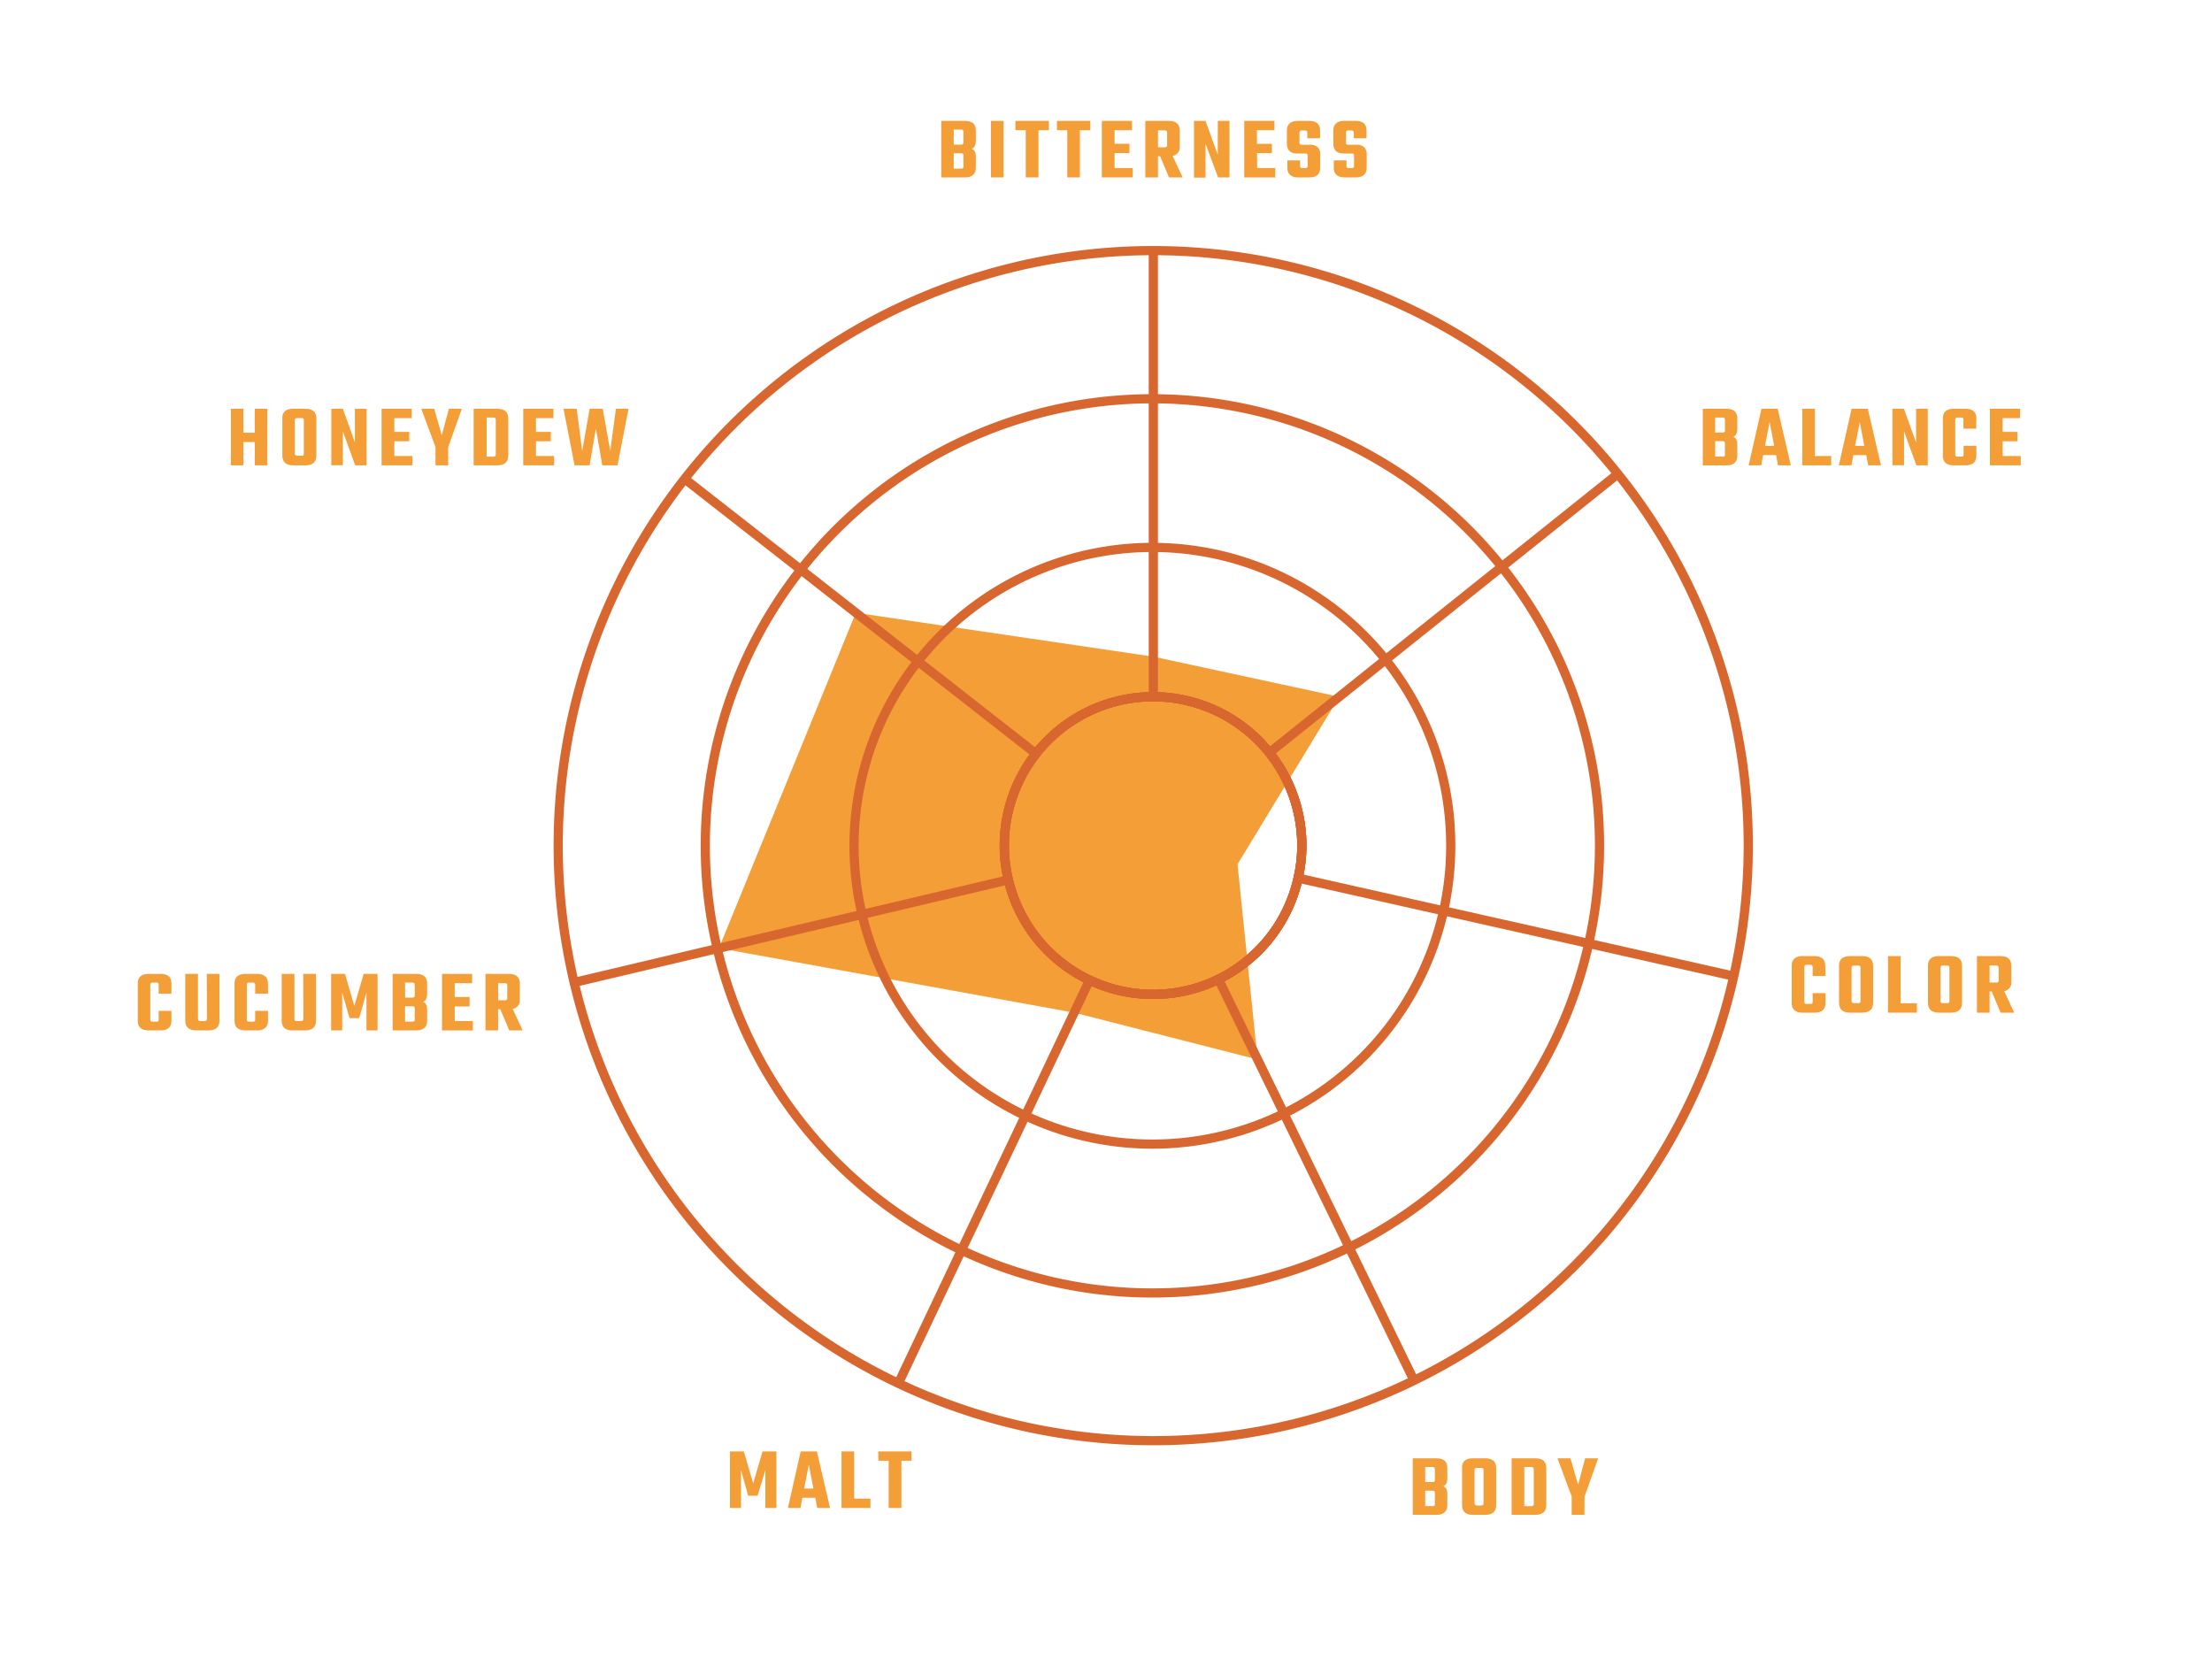 <svg id="af7adefd-b094-4b52-a1dd-ef354b630d56" data-name="Layer 1" xmlns="http://www.w3.org/2000/svg" viewBox="0 0 400 300"><defs><style>.a2c8e12f-e1af-4df6-b1ca-07500ffe985c{fill:#f49e38;}.a1dbac50-99b8-4358-8961-9d656b4eef83{fill:none;stroke:#d8662f;stroke-miterlimit:10;stroke-width:1.66px;}</style></defs><title>spider-graph</title><polygon class="a2c8e12f-e1af-4df6-b1ca-07500ffe985c" points="242.18 126 208.59 118.75 154.76 110.81 130.01 171.46 194.24 183.12 227.41 191.59 223.78 156.29 242.18 126"/><path class="a2c8e12f-e1af-4df6-b1ca-07500ffe985c" d="M330.11,176.48h-2.32v-1.61a.36.36,0,0,0-.41-.4h-.66c-.29,0-.44.13-.44.4v6.27a.39.39,0,0,0,.1.31.5.5,0,0,0,.34.09h.66a.49.49,0,0,0,.32-.09.43.43,0,0,0,.09-.31v-1.56h2.32v1.77q0,1.77-2,1.77H326c-1.35,0-2-.59-2-1.77v-6.69c0-1.18.68-1.77,2-1.77h2.06q2,0,2,1.77Z"/><path class="a2c8e12f-e1af-4df6-b1ca-07500ffe985c" d="M334.56,172.89h2.16c1.35,0,2,.59,2,1.77v6.67c0,1.19-.67,1.79-2,1.79h-2.16c-1.36,0-2-.6-2-1.79v-6.67Q332.52,172.89,334.56,172.89Zm1.88,8.14V175c0-.27-.13-.4-.41-.4h-.78c-.28,0-.43.13-.43.4V181c0,.27.15.4.43.4H336C336.31,181.43,336.44,181.3,336.44,181Z"/><path class="a2c8e12f-e1af-4df6-b1ca-07500ffe985c" d="M343.7,181.43h2.94v1.69h-5.23V172.89h2.29Z"/><path class="a2c8e12f-e1af-4df6-b1ca-07500ffe985c" d="M350.64,172.89h2.16c1.35,0,2,.59,2,1.77v6.67c0,1.19-.67,1.79-2,1.79h-2.16c-1.36,0-2-.6-2-1.79v-6.67Q348.6,172.89,350.64,172.89Zm1.88,8.14V175c0-.27-.13-.4-.41-.4h-.78c-.28,0-.43.13-.43.4V181c0,.27.15.4.43.4h.78C352.39,181.43,352.52,181.3,352.52,181Z"/><path class="a2c8e12f-e1af-4df6-b1ca-07500ffe985c" d="M359.78,179.29v3.83h-2.29V172.89h4.22c1.35,0,2,.59,2,1.77v2.86a1.56,1.56,0,0,1-1.28,1.71l1.8,3.89h-2.46l-1.61-3.83Zm0-4.71v3.09H361a.5.5,0,0,0,.33-.09.41.41,0,0,0,.09-.3V175c0-.27-.14-.4-.42-.4Z"/><path class="a2c8e12f-e1af-4df6-b1ca-07500ffe985c" d="M255.47,263.71h4.25c1.36,0,2,.58,2,1.76v1.8q0,1.2-.72,1.5.72.27.72,1.38v2c0,1.19-.68,1.78-2,1.78h-4.25Zm4,3.89v-1.92c0-.27-.14-.4-.43-.4h-1.32V268h1.32C259.35,268,259.49,267.86,259.49,267.6Zm0,4.35v-2a.41.41,0,0,0-.09-.3.51.51,0,0,0-.34-.09h-1.32v2.79h1.32C259.35,272.36,259.49,272.22,259.49,272Z"/><path class="a2c8e12f-e1af-4df6-b1ca-07500ffe985c" d="M266.39,263.71h2.16c1.35,0,2,.58,2,1.76v6.68c0,1.19-.67,1.78-2,1.78h-2.16c-1.36,0-2-.59-2-1.78v-6.68C264.35,264.29,265,263.71,266.39,263.71Zm1.88,8.13v-6a.37.37,0,0,0-.42-.4h-.77c-.29,0-.43.14-.43.4v6c0,.27.14.4.43.4h.77C268.13,272.24,268.27,272.11,268.27,271.84Z"/><path class="a2c8e12f-e1af-4df6-b1ca-07500ffe985c" d="M273.35,263.71h4.27c1.36,0,2,.58,2,1.76v6.68c0,1.19-.68,1.78-2,1.78h-4.27Zm4,8.24v-6.27c0-.27-.15-.4-.44-.4h-1.27v7.08h1.27C277.21,272.36,277.36,272.22,277.36,272Z"/><path class="a2c8e12f-e1af-4df6-b1ca-07500ffe985c" d="M286.51,273.93h-2.3v-3.31l-2.57-6.91H284l1.37,4.8,1.27-4.8H289l-2.46,6.92Z"/><path class="a2c8e12f-e1af-4df6-b1ca-07500ffe985c" d="M134,272.69h-2V262.46h2.51l1.69,5.79,1.69-5.79h2.51v10.23h-2v-6.87L137,270.47h-1.7L134,265.84Z"/><path class="a2c8e12f-e1af-4df6-b1ca-07500ffe985c" d="M147.78,272.69l-.35-1.85H145.1l-.36,1.85h-2.26l2.31-10.23h2.93l2.38,10.23Zm-2.36-3.52h1.67l-.83-4.33Z"/><path class="a2c8e12f-e1af-4df6-b1ca-07500ffe985c" d="M154.46,271h2.94v1.69h-5.23V262.46h2.29Z"/><path class="a2c8e12f-e1af-4df6-b1ca-07500ffe985c" d="M164.83,262.46v1.69H163v8.54h-2.3v-8.54h-1.87v-1.69Z"/><path class="a2c8e12f-e1af-4df6-b1ca-07500ffe985c" d="M46.08,73.92h2.27V84.15H46.08V79.94H44v4.21H41.75V73.92H44v4.33h2.06Z"/><path class="a2c8e12f-e1af-4df6-b1ca-07500ffe985c" d="M53.06,73.92h2.15c1.35,0,2,.59,2,1.77v6.67c0,1.19-.68,1.79-2,1.79H53.06c-1.36,0-2-.6-2-1.79V75.69Q51,73.92,53.06,73.92Zm1.88,8.14V76a.37.37,0,0,0-.42-.4h-.77c-.29,0-.44.14-.44.4v6c0,.27.15.4.44.4h.77C54.8,82.46,54.94,82.33,54.94,82.06Z"/><path class="a2c8e12f-e1af-4df6-b1ca-07500ffe985c" d="M64.18,73.92h2.11V84.15H64.23L62,78v6.13H59.91V73.92H62L64.18,80Z"/><path class="a2c8e12f-e1af-4df6-b1ca-07500ffe985c" d="M71.31,82.46h3.28v1.69H69V73.92h5.45v1.69H71.31V78.1H74v1.69H71.31Z"/><path class="a2c8e12f-e1af-4df6-b1ca-07500ffe985c" d="M81.05,84.15h-2.3V80.84l-2.57-6.92h2.35l1.36,4.81,1.28-4.81h2.34l-2.46,6.93Z"/><path class="a2c8e12f-e1af-4df6-b1ca-07500ffe985c" d="M85.65,73.92h4.26c1.36,0,2,.59,2,1.77v6.67c0,1.19-.69,1.79-2,1.79H85.65Zm4,8.25V75.9c0-.27-.15-.4-.44-.4H88v7.07h1.27C89.51,82.57,89.66,82.44,89.66,82.17Z"/><path class="a2c8e12f-e1af-4df6-b1ca-07500ffe985c" d="M96.92,82.46h3.28v1.69H94.62V73.92h5.46v1.69H96.92V78.1h2.69v1.69H96.92Z"/><path class="a2c8e12f-e1af-4df6-b1ca-07500ffe985c" d="M111.38,73.92h2.28l-2,10.23h-2.75l-1.15-6.69-1.14,6.69H103.9l-2-10.23h2.38l1,7.64,1.35-7.64H109l1.35,7.64Z"/><path class="a2c8e12f-e1af-4df6-b1ca-07500ffe985c" d="M31,179.69H28.69v-1.61a.36.36,0,0,0-.41-.4h-.66c-.29,0-.44.13-.44.4v6.27a.41.41,0,0,0,.1.32.5.5,0,0,0,.34.09h.66a.47.47,0,0,0,.32-.09.45.45,0,0,0,.09-.32v-1.56H31v1.77q0,1.77-2,1.77H26.91c-1.35,0-2-.59-2-1.77v-6.69c0-1.17.68-1.76,2-1.76H29c1.36,0,2,.59,2,1.76Z"/><path class="a2c8e12f-e1af-4df6-b1ca-07500ffe985c" d="M37.39,176.11h2.3v8.44c0,1.19-.68,1.78-2,1.78H35.5c-1.35,0-2-.59-2-1.78v-8.44h2.3v8.13c0,.27.14.4.42.4H37c.29,0,.43-.13.43-.4Z"/><path class="a2c8e12f-e1af-4df6-b1ca-07500ffe985c" d="M48.46,179.69H46.14v-1.61c0-.27-.14-.4-.42-.4h-.66c-.29,0-.43.13-.43.4v6.27a.41.41,0,0,0,.1.32.47.47,0,0,0,.33.09h.66a.45.45,0,0,0,.32-.09.41.41,0,0,0,.1-.32v-1.56h2.32v1.77c0,1.18-.68,1.77-2.05,1.77h-2c-1.36,0-2-.59-2-1.77v-6.69c0-1.17.67-1.76,2-1.76h2c1.37,0,2.05.59,2.05,1.76Z"/><path class="a2c8e12f-e1af-4df6-b1ca-07500ffe985c" d="M54.84,176.11h2.3v8.44c0,1.19-.68,1.78-2,1.78H52.94c-1.35,0-2-.59-2-1.78v-8.44h2.3v8.13a.36.36,0,0,0,.41.4h.78c.29,0,.43-.13.43-.4Z"/><path class="a2c8e12f-e1af-4df6-b1ca-07500ffe985c" d="M61.88,186.33h-2V176.11h2.51l1.68,5.78,1.69-5.78h2.51v10.22h-2v-6.86l-1.32,4.64H63.2l-1.32-4.63Z"/><path class="a2c8e12f-e1af-4df6-b1ca-07500ffe985c" d="M71,176.11h4.24c1.36,0,2,.59,2,1.76v1.8q0,1.2-.72,1.5.72.27.72,1.38v2c0,1.19-.68,1.78-2,1.78H71ZM75,180v-1.92c0-.27-.15-.4-.44-.4H73.25v2.72h1.32C74.86,180.4,75,180.26,75,180Zm0,4.35v-2a.41.41,0,0,0-.1-.3.51.51,0,0,0-.34-.09H73.25v2.79h1.32C74.86,184.76,75,184.62,75,184.35Z"/><path class="a2c8e12f-e1af-4df6-b1ca-07500ffe985c" d="M82.23,184.64h3.28v1.69H79.93V176.11h5.45v1.68H82.23v2.5h2.68V182H82.23Z"/><path class="a2c8e12f-e1af-4df6-b1ca-07500ffe985c" d="M90.07,182.5v3.83H87.79V176.11H92c1.35,0,2,.59,2,1.76v2.87a1.55,1.55,0,0,1-1.29,1.7l1.8,3.89H92.08l-1.61-3.83Zm0-4.71v3.09h1.24a.45.45,0,0,0,.32-.09.38.38,0,0,0,.1-.3V178.2a.37.37,0,0,0-.42-.41Z"/><path class="a1dbac50-99b8-4358-8961-9d656b4eef83" d="M250.56,119.29a53.95,53.95,0,1,0,11.78,33.61A53.71,53.71,0,0,0,250.56,119.29Zm-30.22,57.79a26.9,26.9,0,0,1-38-18,26.41,26.41,0,0,1-.73-6.19,26.9,26.9,0,0,1,53.8,0,26.16,26.16,0,0,1-.67,5.9A26.87,26.87,0,0,1,220.34,177.08Z"/><path class="a1dbac50-99b8-4358-8961-9d656b4eef83" d="M292.56,85.7a107.6,107.6,0,1,0,23.58,67.2A107.32,107.32,0,0,0,292.56,85.7Zm-72.22,91.38a26.9,26.9,0,0,1-38-18,26.41,26.41,0,0,1-.73-6.19,26.9,26.9,0,0,1,53.8,0,26.16,26.16,0,0,1-.67,5.9A26.87,26.87,0,0,1,220.34,177.08Z"/><path class="a1dbac50-99b8-4358-8961-9d656b4eef83" d="M271.56,102.5a80.85,80.85,0,1,0,17.68,50.4A80.5,80.5,0,0,0,271.56,102.5Zm-51.22,74.58a26.9,26.9,0,0,1-38-18,26.41,26.41,0,0,1-.73-6.19,26.9,26.9,0,0,1,53.8,0,26.16,26.16,0,0,1-.67,5.9A26.87,26.87,0,0,1,220.34,177.08Z"/><path class="a1dbac50-99b8-4358-8961-9d656b4eef83" d="M220.34,177.08a26.9,26.9,0,0,1-38-18,26.41,26.41,0,0,1-.73-6.19,26.9,26.9,0,0,1,53.8,0,26.16,26.16,0,0,1-.67,5.9A26.87,26.87,0,0,1,220.34,177.08Z"/><polyline class="a1dbac50-99b8-4358-8961-9d656b4eef83" points="208.56 126 208.56 99.11 208.56 72.21 208.56 45.32"/><polyline class="a1dbac50-99b8-4358-8961-9d656b4eef83" points="229.56 136.1 250.56 119.29 271.56 102.5 292.56 85.7"/><polyline class="a1dbac50-99b8-4358-8961-9d656b4eef83" points="234.79 158.8 261.04 164.71 287.29 170.61 313.52 176.52"/><polyline class="a1dbac50-99b8-4358-8961-9d656b4eef83" points="220.34 177.08 232.13 201.26 243.91 225.44 255.69 249.62"/><polyline class="a1dbac50-99b8-4358-8961-9d656b4eef83" points="197.04 177.2 185.52 201.52 173.99 225.82 162.47 250.13"/><polyline class="a1dbac50-99b8-4358-8961-9d656b4eef83" points="182.39 159.09 156.2 165.28 130.01 171.46 103.85 177.65"/><polyline class="a1dbac50-99b8-4358-8961-9d656b4eef83" points="187.38 136.33 166.19 119.75 145.01 103.17 123.83 86.61"/><path class="a2c8e12f-e1af-4df6-b1ca-07500ffe985c" d="M170.21,21.86h4.25c1.36,0,2,.59,2,1.76v1.8c0,.8-.24,1.3-.73,1.5.49.18.73.64.73,1.38v2c0,1.19-.68,1.78-2,1.78h-4.25Zm4,3.89V23.83c0-.27-.14-.4-.43-.4h-1.32v2.72h1.32C174.09,26.15,174.23,26,174.23,25.75Zm0,4.35v-2a.38.38,0,0,0-.1-.3.47.47,0,0,0-.33-.09h-1.32v2.79h1.32C174.09,30.51,174.23,30.37,174.23,30.1Z"/><path class="a2c8e12f-e1af-4df6-b1ca-07500ffe985c" d="M179.2,21.86h2.28V32.08H179.2Z"/><path class="a2c8e12f-e1af-4df6-b1ca-07500ffe985c" d="M189.67,21.86v1.68h-1.88v8.54h-2.3V23.54h-1.87V21.86Z"/><path class="a2c8e12f-e1af-4df6-b1ca-07500ffe985c" d="M197.16,21.86v1.68h-1.88v8.54H193V23.54h-1.87V21.86Z"/><path class="a2c8e12f-e1af-4df6-b1ca-07500ffe985c" d="M201.55,30.39h3.28v1.69h-5.58V21.86h5.45v1.68h-3.15V26h2.69v1.68h-2.69Z"/><path class="a2c8e12f-e1af-4df6-b1ca-07500ffe985c" d="M209.4,28.25v3.83h-2.29V21.86h4.22c1.35,0,2,.59,2,1.76v2.87a1.55,1.55,0,0,1-1.28,1.7l1.8,3.89h-2.46l-1.61-3.83Zm0-4.71v3.09h1.24a.47.47,0,0,0,.32-.09.41.41,0,0,0,.09-.3V24a.37.37,0,0,0-.41-.41Z"/><path class="a2c8e12f-e1af-4df6-b1ca-07500ffe985c" d="M220.22,21.86h2.11V32.08h-2.06L218,26v6.12h-2.09V21.86H218l2.2,6.1Z"/><path class="a2c8e12f-e1af-4df6-b1ca-07500ffe985c" d="M227.34,30.39h3.28v1.69H225V21.86h5.45v1.68h-3.15V26H230v1.68h-2.69Z"/><path class="a2c8e12f-e1af-4df6-b1ca-07500ffe985c" d="M236.46,30V28.14a.38.38,0,0,0-.1-.3.53.53,0,0,0-.33-.08h-1.42c-1.26,0-1.9-.6-1.9-1.8V23.62c0-1.17.68-1.76,2-1.76h2c1.35,0,2,.59,2,1.76V25h-2.3V24c0-.27-.15-.41-.44-.41h-.54c-.29,0-.44.14-.44.41v1.8a.39.39,0,0,0,.1.29.5.5,0,0,0,.34.09h1.38a2.08,2.08,0,0,1,1.48.44,1.78,1.78,0,0,1,.45,1.31V30.3c0,1.19-.68,1.78-2,1.78h-1.94c-1.36,0-2-.59-2-1.78V29h2.3v1c0,.27.14.4.43.4H236C236.32,30.39,236.46,30.26,236.46,30Z"/><path class="a2c8e12f-e1af-4df6-b1ca-07500ffe985c" d="M244.85,30V28.14a.41.41,0,0,0-.09-.3.58.58,0,0,0-.34-.08H243q-1.89,0-1.89-1.8V23.62c0-1.17.67-1.76,2-1.76h2c1.35,0,2,.59,2,1.76V25h-2.3V24c0-.27-.14-.41-.43-.41h-.55c-.29,0-.43.14-.43.41v1.8a.39.39,0,0,0,.09.29.51.51,0,0,0,.34.09h1.38a2.08,2.08,0,0,1,1.48.44,1.78,1.78,0,0,1,.45,1.31V30.3c0,1.19-.67,1.78-2,1.78h-1.95c-1.36,0-2-.59-2-1.78V29h2.3v1c0,.27.14.4.43.4h.55C244.71,30.39,244.85,30.26,244.85,30Z"/><path class="a2c8e12f-e1af-4df6-b1ca-07500ffe985c" d="M307.92,73.92h4.24q2,0,2,1.77v1.8c0,.8-.24,1.29-.72,1.5q.72.27.72,1.38v2c0,1.19-.68,1.79-2,1.79h-4.24Zm4,3.89V75.9c0-.27-.15-.4-.44-.4h-1.32v2.72h1.32C311.79,78.22,311.94,78.08,311.94,77.81Zm0,4.36v-2a.41.41,0,0,0-.1-.3.5.5,0,0,0-.34-.09h-1.32v2.78h1.32C311.79,82.57,311.94,82.44,311.94,82.17Z"/><path class="a2c8e12f-e1af-4df6-b1ca-07500ffe985c" d="M321.52,84.15l-.35-1.85h-2.34l-.35,1.85h-2.27l2.32-10.23h2.93l2.38,10.23Zm-2.36-3.52h1.67L320,76.3Z"/><path class="a2c8e12f-e1af-4df6-b1ca-07500ffe985c" d="M328.19,82.46h2.95v1.69h-5.23V73.92h2.28Z"/><path class="a2c8e12f-e1af-4df6-b1ca-07500ffe985c" d="M337.83,84.15l-.36-1.85h-2.33l-.35,1.85h-2.27l2.31-10.23h2.93l2.38,10.23Zm-2.37-3.52h1.67l-.83-4.33Z"/><path class="a2c8e12f-e1af-4df6-b1ca-07500ffe985c" d="M346.49,73.92h2.11V84.15h-2.06L344.31,78v6.13h-2.1V73.92h2.08l2.2,6.11Z"/><path class="a2c8e12f-e1af-4df6-b1ca-07500ffe985c" d="M357.36,77.51h-2.31V75.9c0-.27-.14-.4-.42-.4H354c-.29,0-.43.13-.43.4v6.27a.41.41,0,0,0,.09.31.51.51,0,0,0,.34.09h.66a.45.45,0,0,0,.32-.09.41.41,0,0,0,.1-.31V80.61h2.31v1.77q0,1.77-2,1.77h-2.06c-1.35,0-2-.59-2-1.77V75.69c0-1.18.67-1.77,2-1.77h2.06q2,0,2,1.77Z"/><path class="a2c8e12f-e1af-4df6-b1ca-07500ffe985c" d="M362.14,82.46h3.28v1.69h-5.58V73.92h5.45v1.69h-3.15V78.1h2.68v1.69h-2.68Z"/></svg>